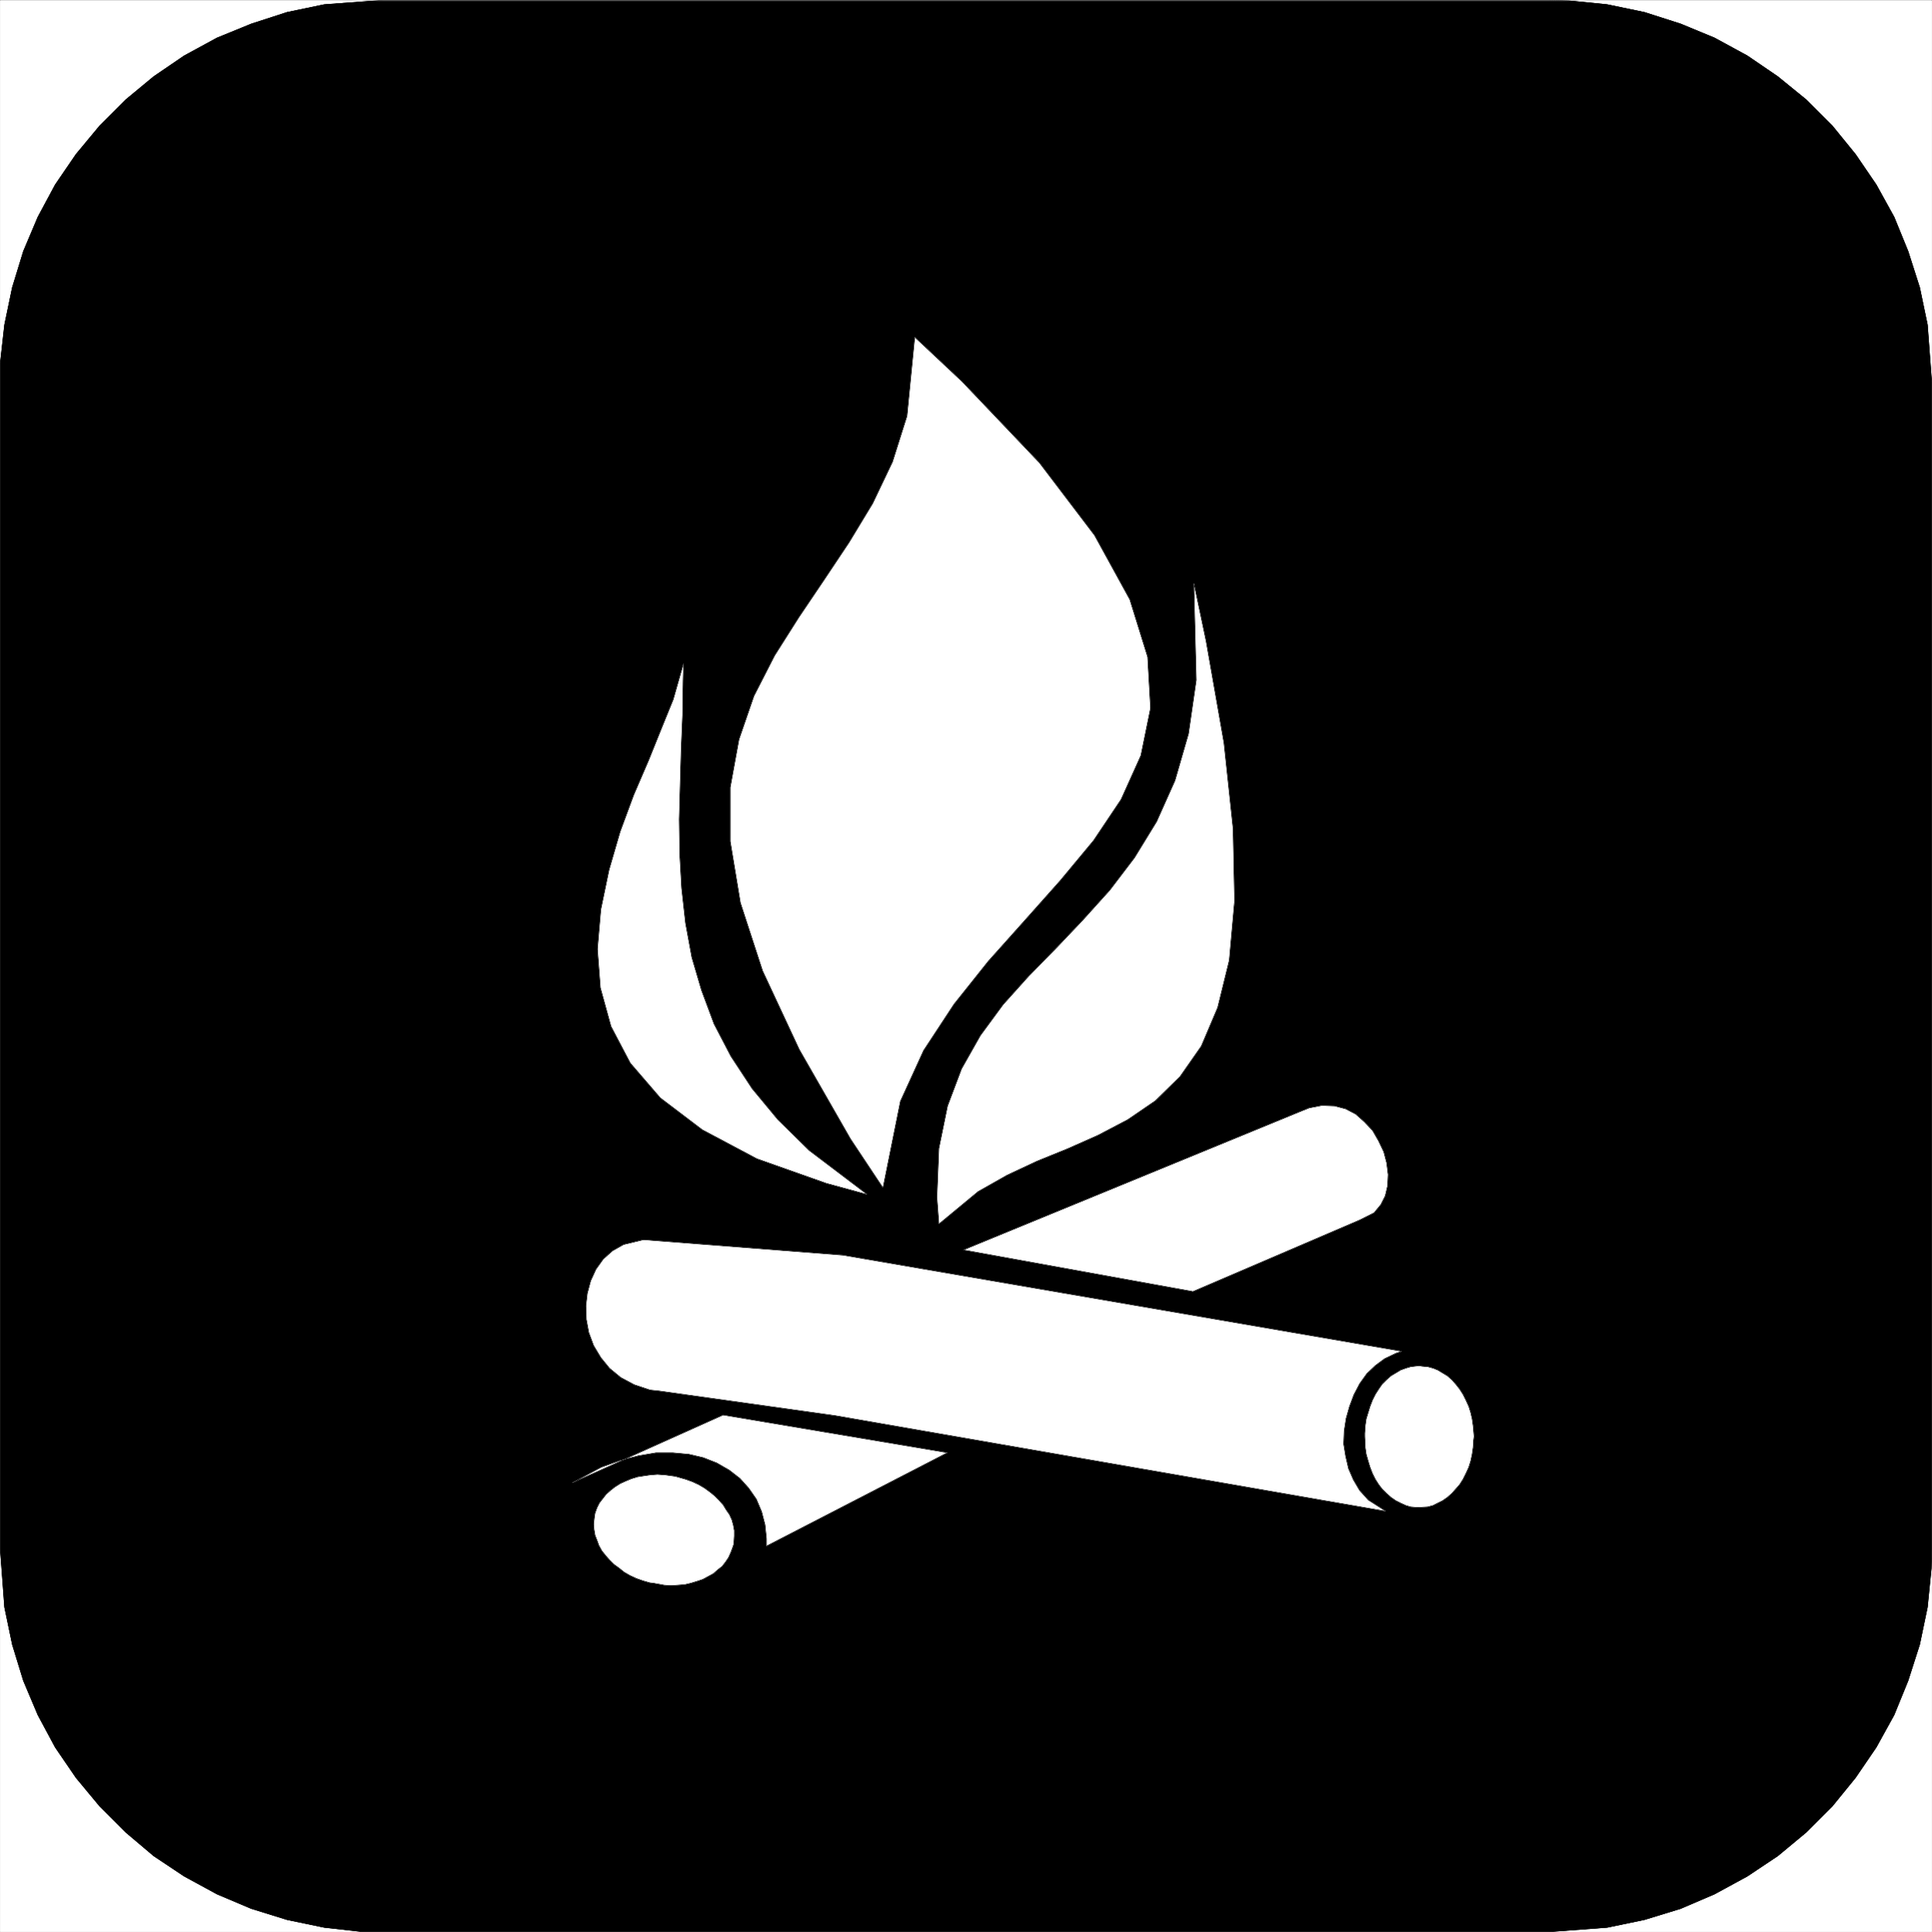<svg width="3991.832" height="3991.832" viewBox="0 0 2993.874 2993.874" xmlns="http://www.w3.org/2000/svg"><rect x="0" y="0" width="2993.874" height="2993.874" fill="#808080" stroke="none"/><defs><clipPath id="a"><path d="M0 0h2993.144v2992.184H0Zm0 0"/></clipPath></defs><path style="fill:#fff;fill-opacity:1;fill-rule:nonzero;stroke:none" d="M0 2992.184h2993.144V-.961H0Zm0 0" transform="translate(.365 1.326)"/><g clip-path="url(#a)" transform="translate(.365 1.326)"><path style="fill:#fff;fill-opacity:1;fill-rule:evenodd;stroke:#fff;stroke-width:.14;stroke-linecap:square;stroke-linejoin:bevel;stroke-miterlimit:10;stroke-opacity:1" d="M0 .5h574.5V575H0Zm0 0" transform="matrix(5.21 0 0 -5.21 0 2994.79)"/><path style="fill:#000;fill-opacity:1;fill-rule:evenodd;stroke:#000;stroke-width:.14;stroke-linecap:square;stroke-linejoin:bevel;stroke-miterlimit:10;stroke-opacity:1" d="M113.75 575h347l5.74-.14 11.49-1.15 11.06-2.3 10.77-3.45 10.06-4.16 9.77-5.32 9.04-6.17 8.48-6.9 7.75-7.75 6.9-8.48 6.17-9.04 5.32-9.63 4.16-10.19 3.45-10.78 2.3-11.06 1.29-17.23V114.39l-.14-5.88-1.15-11.49-2.3-11.06-3.45-10.77-4.16-10.2-5.32-9.63-6.17-9.04-6.9-8.48-7.75-7.75-8.48-7.04-9.04-6.03-9.77-5.32-10.06-4.31-10.77-3.3-11.06-2.3L460.75.5H107.86L96.37 1.79l-11.06 2.3-10.63 3.3-10.19 4.31-9.77 5.32-9.05 6.03-8.33 7.04-7.75 7.75-7.04 8.48-6.18 9.04-5.17 9.63-4.31 10.2-3.3 10.77-2.3 11.06L0 114.39v352.6l1.29 11.49 2.3 11.06 3.3 10.78 4.31 10.19 5.17 9.63 6.18 9.04 7.04 8.48 7.75 7.75 8.33 6.9 9.05 6.17 9.77 5.32 10.19 4.16 10.63 3.45 11.06 2.3zm0 0" transform="matrix(5.21 0 0 -5.21 0 2994.79)"/></g><path style="fill:none;stroke:#000;stroke-width:.14;stroke-linecap:square;stroke-linejoin:bevel;stroke-miterlimit:10;stroke-opacity:1" d="M113.75 575h347l5.74-.14 11.49-1.15 11.06-2.3 10.77-3.45 10.06-4.16 9.77-5.32 9.04-6.17 8.48-6.9 7.75-7.75 6.9-8.48 6.17-9.04 5.32-9.63 4.16-10.19 3.45-10.78 2.3-11.06 1.29-17.23V114.39l-.14-5.88-1.15-11.49-2.3-11.06-3.45-10.77-4.16-10.2-5.32-9.63-6.17-9.04-6.9-8.48-7.75-7.75-8.48-7.04-9.04-6.03-9.77-5.32-10.06-4.31-10.77-3.3-11.06-2.3L460.75.5H107.86L96.37 1.79l-11.06 2.3-10.63 3.3-10.19 4.31-9.77 5.32-9.05 6.03-8.33 7.04-7.75 7.75-7.04 8.48-6.18 9.04-5.17 9.63-4.31 10.2-3.3 10.77-2.3 11.06L0 114.39v352.6l1.29 11.49 2.3 11.06 3.3 10.78 4.31 10.19 5.17 9.63 6.18 9.04 7.04 8.48 7.75 7.75 8.33 6.9 9.05 6.17 9.77 5.32 10.19 4.16 10.63 3.45 11.06 2.3zm0 0" transform="matrix(5.21 0 0 -5.21 .365 2996.116)"/><path style="fill:#fff;fill-opacity:1;fill-rule:evenodd;stroke:#fff;stroke-width:.14;stroke-linecap:square;stroke-linejoin:bevel;stroke-miterlimit:10;stroke-opacity:1" d="m272.03 474.75 14.07-13.21 22.98-24.13 16.37-21.55 10.49-19.1 5.31-17.09.86-15.22-2.87-14.08-5.89-13.07-8.18-12.21-9.91-11.92-10.49-11.78-10.91-12.2-10.2-12.79-9.05-13.78-6.89-15.08-5.17-25.71-9.63 14.5-15.22 26.57-10.92 23.41-6.6 20.25-3.02 18.25v16.08l2.59 14.22 4.45 12.93 6.17 12.06 7.19 11.35 7.46 11.06 7.47 11.2 7.04 11.63 5.89 12.35 4.31 13.65zm0 0" transform="matrix(5.21 0 0 -5.21 .365 2996.116)"/><path style="fill:none;stroke:#000;stroke-width:.14;stroke-linecap:square;stroke-linejoin:bevel;stroke-miterlimit:10;stroke-opacity:1" d="m272.03 474.75 14.07-13.21 22.98-24.13 16.37-21.55 10.49-19.1 5.31-17.09.86-15.22-2.87-14.08-5.89-13.07-8.18-12.21-9.91-11.92-10.49-11.78-10.91-12.2-10.2-12.79-9.05-13.78-6.89-15.08-5.17-25.71-9.63 14.5-15.22 26.57-10.92 23.41-6.6 20.25-3.02 18.25v16.08l2.59 14.22 4.45 12.93 6.17 12.06 7.19 11.35 7.46 11.06 7.47 11.2 7.04 11.63 5.89 12.35 4.31 13.65zm0 0" transform="matrix(5.21 0 0 -5.21 .365 2996.116)"/><path style="fill:#fff;fill-opacity:1;fill-rule:evenodd;stroke:#fff;stroke-width:.14;stroke-linecap:square;stroke-linejoin:bevel;stroke-miterlimit:10;stroke-opacity:1" d="m355.04 401.5 3.59-17.09 5.32-30.31 2.72-25.56.44-21.4-1.58-17.67-3.45-14.07-4.88-11.49-6.32-9.05-7.33-7.18-8.19-5.6-8.76-4.6-9.05-4.02-9.19-3.73-8.9-4.17-8.62-4.88-11.63-9.63-.58 7.9.58 14.51 2.58 12.64 4.17 11.06 5.6 9.91 6.75 9.19 7.61 8.47 8.04 8.19 8.05 8.47 8.04 8.91 7.33 9.62 6.6 10.77 5.46 12.21 4.02 13.93 2.3 15.95zm0 0" transform="matrix(5.21 0 0 -5.21 .365 2996.116)"/><path style="fill:none;stroke:#000;stroke-width:.14;stroke-linecap:square;stroke-linejoin:bevel;stroke-miterlimit:10;stroke-opacity:1" d="m355.04 401.5 3.59-17.09 5.32-30.31 2.72-25.56.44-21.4-1.58-17.67-3.45-14.07-4.88-11.49-6.32-9.05-7.33-7.18-8.19-5.6-8.76-4.6-9.05-4.02-9.19-3.73-8.9-4.17-8.62-4.88-11.63-9.63-.58 7.9.58 14.51 2.58 12.64 4.17 11.06 5.6 9.91 6.75 9.19 7.61 8.47 8.04 8.19 8.05 8.47 8.04 8.91 7.33 9.62 6.6 10.77 5.46 12.21 4.02 13.93 2.3 15.95zm0 0" transform="matrix(5.21 0 0 -5.21 .365 2996.116)"/><path style="fill:#fff;fill-opacity:1;fill-rule:evenodd;stroke:#fff;stroke-width:.14;stroke-linecap:square;stroke-linejoin:bevel;stroke-miterlimit:10;stroke-opacity:1" d="m257.81 219.82-12.07 3.3-20.68 7.32-16.23 8.62-12.49 9.48-8.91 10.34-5.74 10.92-3.16 11.49-.87 11.49 1.01 11.77 2.44 11.78 3.3 11.35 4.03 10.91 4.45 10.34 3.88 9.63 3.44 8.47 3.02 10.63-.14-5.03-.15-10.19-.43-10.35-.29-10.34-.28-10.34.14-10.34.57-10.2 1.15-10.34 1.87-10.19 2.87-9.77 3.74-10.05 5.02-9.63 6.32-9.62 7.62-9.19 9.33-9.19zm0 0" transform="matrix(5.21 0 0 -5.21 .365 2996.116)"/><path style="fill:none;stroke:#000;stroke-width:.14;stroke-linecap:square;stroke-linejoin:bevel;stroke-miterlimit:10;stroke-opacity:1" d="m257.81 219.82-12.07 3.3-20.68 7.32-16.23 8.62-12.49 9.48-8.91 10.34-5.74 10.92-3.16 11.49-.87 11.49 1.01 11.77 2.44 11.78 3.3 11.35 4.03 10.91 4.45 10.34 3.88 9.63 3.44 8.47 3.02 10.63-.14-5.03-.15-10.19-.43-10.35-.29-10.34-.28-10.34.14-10.34.57-10.2 1.15-10.34 1.87-10.19 2.87-9.77 3.74-10.05 5.02-9.63 6.32-9.62 7.62-9.19 9.33-9.19zm0 0" transform="matrix(5.21 0 0 -5.21 .365 2996.116)"/><path style="fill:#fff;fill-opacity:1;fill-rule:evenodd;stroke:#fff;stroke-width:.14;stroke-linecap:square;stroke-linejoin:bevel;stroke-miterlimit:10;stroke-opacity:1" d="m191.31 206.31 59.32-4.59 166.17-28.58-1.72-.58-3.31-1.58-2.73-2.01-2.58-2.44-2.16-3.02-1.72-3.3-1.29-3.45-1.01-3.59-.57-3.73-.15-3.88.58-3.59.86-3.73 1.44-3.31 1.86-3.16 2.59-2.87 5.17-3.3-163.73 28.44-52.28 7.32-2.73.29-4.74 1.58-4.02 2.15-3.31 2.73-2.58 3.16-2.15 3.59-1.44 3.88-.72 3.88-.14 4.02.43 3.73 1 3.74 1.58 3.44 2.16 3.02 2.73 2.44 3.3 1.87zm0 0" transform="matrix(5.21 0 0 -5.21 .365 2996.116)"/><path style="fill:none;stroke:#000;stroke-width:.14;stroke-linecap:square;stroke-linejoin:bevel;stroke-miterlimit:10;stroke-opacity:1" d="m191.31 206.31 59.32-4.59 166.17-28.58-1.72-.58-3.31-1.58-2.73-2.01-2.58-2.44-2.16-3.02-1.72-3.3-1.29-3.45-1.01-3.59-.57-3.73-.15-3.88.58-3.59.86-3.73 1.44-3.31 1.86-3.16 2.59-2.87 5.17-3.3-163.73 28.44-52.28 7.32-2.73.29-4.74 1.58-4.02 2.15-3.31 2.73-2.58 3.16-2.15 3.59-1.44 3.88-.72 3.88-.14 4.02.43 3.73 1 3.74 1.58 3.44 2.16 3.02 2.73 2.44 3.3 1.87zm0 0" transform="matrix(5.21 0 0 -5.21 .365 2996.116)"/><path style="fill:#fff;fill-opacity:1;fill-rule:evenodd;stroke:#fff;stroke-width:.14;stroke-linecap:square;stroke-linejoin:bevel;stroke-miterlimit:10;stroke-opacity:1" d="m422.11 168.83.72-.15 1.73-.14 1.58-.43 1.43-.57 1.44-.87 1.43-.86 1.3-1.15 1.15-1.29 1.14-1.44 1.01-1.58.86-1.72.86-1.87.58-1.86.43-1.87.29-2.01.28-3.16-.14-1.15-.14-2.15-.29-2.01-.43-2.02-.58-1.86-.86-1.87-.86-1.72-1.01-1.58-1.14-1.3-1.15-1.29-1.3-1.15-1.43-1-1.44-.72-1.43-.72-1.58-.43-2.45-.14h-.86l-1.72.14-1.44.43-1.58.72-1.43.72-1.44 1-1.29 1.15-1.3 1.29-1 1.3-1.01 1.58-.86 1.72-.72 1.87-.57 1.86-.57 2.02-.29 2.01-.15 3.3v.86l.15 2.3.29 2.01.57 1.87.57 1.86.72 1.87.86 1.72 1.01 1.58 1 1.44 1.3 1.29 1.29 1.15 1.44.86 1.43.87 1.58.57 1.44.43zm0 0" transform="matrix(5.21 0 0 -5.21 .365 2996.116)"/><path style="fill:none;stroke:#000;stroke-width:.14;stroke-linecap:square;stroke-linejoin:bevel;stroke-miterlimit:10;stroke-opacity:1" d="m422.11 168.83.72-.15 1.73-.14 1.58-.43 1.43-.57 1.44-.87 1.43-.86 1.3-1.15 1.15-1.29 1.14-1.44 1.01-1.58.86-1.72.86-1.87.58-1.86.43-1.87.29-2.01.28-3.16-.14-1.15-.14-2.15-.29-2.01-.43-2.02-.58-1.86-.86-1.87-.86-1.72-1.01-1.58-1.14-1.3-1.15-1.29-1.3-1.15-1.43-1-1.44-.72-1.43-.72-1.58-.43-2.45-.14h-.86l-1.72.14-1.44.43-1.58.72-1.43.72-1.44 1-1.29 1.15-1.3 1.29-1 1.3-1.01 1.58-.86 1.72-.72 1.87-.57 1.86-.57 2.02-.29 2.01-.15 3.3v.86l.15 2.3.29 2.01.57 1.87.57 1.86.72 1.87.86 1.72 1.01 1.58 1 1.44 1.3 1.29 1.29 1.15 1.44.86 1.43.87 1.58.57 1.44.43zm0 0" transform="matrix(5.21 0 0 -5.21 .365 2996.116)"/><path style="fill:#fff;fill-opacity:1;fill-rule:evenodd;stroke:#fff;stroke-width:.14;stroke-linecap:square;stroke-linejoin:bevel;stroke-miterlimit:10;stroke-opacity:1" d="m176.8 124.16.15.86.57 1.58.72 1.44 1 1.29 1.01 1.29 1.29 1.15 1.29 1.01 1.58 1 1.58.72 1.73.72 1.86.57 1.87.29 2.01.29 2.01.14 2.16-.14 3.16-.43 1-.29 2.01-.57 2.01-.72 1.87-.86 1.73-1.01 1.58-1.15 1.43-1.15 1.29-1.29 1.3-1.44.86-1.43 1-1.44.72-1.58.43-1.58.29-1.58v-1.58l-.14-2.44-.29-.86-.58-1.58-.71-1.58-.87-1.29-1-1.3-1.29-1-1.3-1.15-1.58-.86-1.58-.86-1.72-.58-1.87-.57-1.86-.43-2.01-.15-2.01-.14-2.02.14-3.16.58-1.14.14-2.02.58-2.01.71-1.86.87-1.73 1-1.43 1.15-1.58 1.15-1.3 1.29-1.14 1.29-1.15 1.44-.87 1.58-.57 1.58-.57 1.44-.29 1.72-.14 1.58zm0 0" transform="matrix(5.21 0 0 -5.21 .365 2996.116)"/><path style="fill:none;stroke:#000;stroke-width:.14;stroke-linecap:square;stroke-linejoin:bevel;stroke-miterlimit:10;stroke-opacity:1" d="m176.8 124.16.15.86.57 1.58.72 1.44 1 1.29 1.01 1.29 1.29 1.15 1.29 1.01 1.58 1 1.58.72 1.73.72 1.86.57 1.87.29 2.01.29 2.01.14 2.16-.14 3.16-.43 1-.29 2.01-.57 2.01-.72 1.87-.86 1.73-1.01 1.58-1.15 1.43-1.15 1.29-1.29 1.3-1.44.86-1.43 1-1.44.72-1.58.43-1.58.29-1.58v-1.58l-.14-2.44-.29-.86-.58-1.58-.71-1.58-.87-1.29-1-1.3-1.29-1-1.3-1.15-1.58-.86-1.58-.86-1.72-.58-1.87-.57-1.86-.43-2.01-.15-2.01-.14-2.02.14-3.16.58-1.14.14-2.02.58-2.01.71-1.86.87-1.73 1-1.43 1.15-1.58 1.15-1.3 1.29-1.14 1.29-1.15 1.44-.87 1.58-.57 1.58-.57 1.44-.29 1.72-.14 1.58zm0 0" transform="matrix(5.21 0 0 -5.21 .365 2996.116)"/><path style="fill:#fff;fill-opacity:1;fill-rule:evenodd;stroke:#fff;stroke-width:.14;stroke-linecap:square;stroke-linejoin:bevel;stroke-miterlimit:10;stroke-opacity:1" d="m286.53 203.3 100.68 41.36 2.16.86 3.73.72 3.74-.14 3.3-.86 3.02-1.58 2.58-2.3 2.44-2.59 1.73-3.01 1.58-3.31.86-3.3.43-3.45-.15-3.3-.71-3.02-1.3-2.58-2.01-2.44-4.31-2.16-49.55-21.25zm0 0" transform="matrix(5.21 0 0 -5.21 .365 2996.116)"/><path style="fill:none;stroke:#000;stroke-width:.14;stroke-linecap:square;stroke-linejoin:bevel;stroke-miterlimit:10;stroke-opacity:1" d="m286.53 203.3 100.68 41.36 2.16.86 3.73.72 3.74-.14 3.3-.86 3.02-1.58 2.58-2.3 2.44-2.59 1.73-3.01 1.58-3.31.86-3.3.43-3.45-.15-3.3-.71-3.02-1.3-2.58-2.01-2.44-4.31-2.16-49.55-21.25zm0 0" transform="matrix(5.21 0 0 -5.21 .365 2996.116)"/><path style="fill:#fff;fill-opacity:1;fill-rule:evenodd;stroke:#fff;stroke-width:.14;stroke-linecap:square;stroke-linejoin:bevel;stroke-miterlimit:10;stroke-opacity:1" d="m215.01 154.18 66.64-11.2-53.72-27.72v2.15l-.43 4.17-1 3.87-1.58 3.74-2.3 3.3-2.59 2.87-3.16 2.45-3.73 2.15-4.02 1.58-4.31 1.01-4.74.43h-5.03l-5.17-.87-5.46-1.43-5.6-2.01-8.61-4.6zm0 0" transform="matrix(5.21 0 0 -5.21 .365 2996.116)"/><path style="fill:none;stroke:#000;stroke-width:.14;stroke-linecap:square;stroke-linejoin:bevel;stroke-miterlimit:10;stroke-opacity:1" d="m215.01 154.18 66.64-11.2-53.72-27.72v2.15l-.43 4.17-1 3.87-1.58 3.74-2.3 3.3-2.59 2.87-3.16 2.45-3.73 2.15-4.02 1.58-4.31 1.01-4.74.43h-5.03l-5.17-.87-5.46-1.43-5.6-2.01-8.61-4.6zm0 0" transform="matrix(5.21 0 0 -5.21 .365 2996.116)"/></svg>
